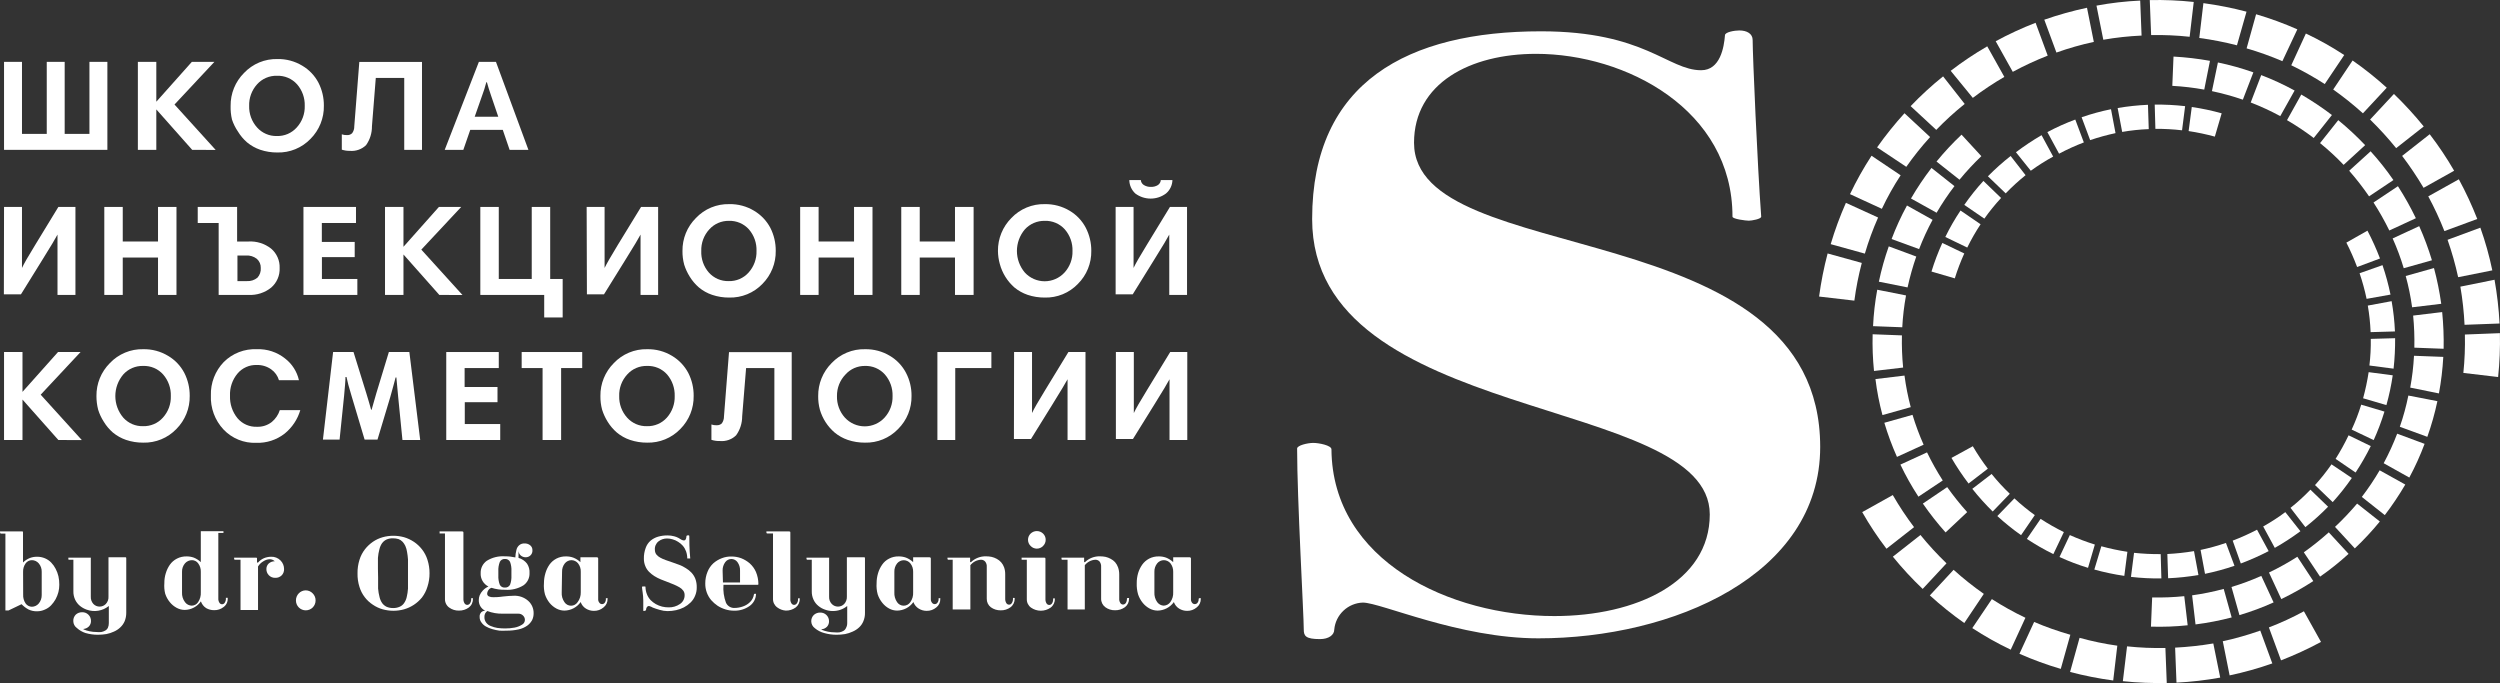 <?xml version="1.0" encoding="UTF-8"?> <svg xmlns="http://www.w3.org/2000/svg" width="183" height="50" viewBox="0 0 183 50" fill="none"><rect x="0" y="0" width="183" height="50" fill="#333333" stroke="none"/> <path d="M128.919 15.86C128.919 16.035 128.219 16.154 128.012 16.154C127.806 16.154 126.818 16.035 126.818 15.86C126.818 8.014 119.004 3.941 112.44 3.941C107.62 3.941 103.507 6.09 103.507 10.45C103.507 19.821 133.238 15.392 133.238 32.714C133.238 42.135 122.417 46.726 112.609 46.726C106.814 46.726 101.087 44.109 99.762 44.109C99.232 44.126 98.727 44.337 98.342 44.7C97.956 45.064 97.716 45.555 97.668 46.083C97.668 46.489 97.249 46.782 96.624 46.782C95.574 46.782 95.436 46.551 95.436 46.083C95.436 44.977 94.949 36.55 94.949 32.833C94.949 32.602 95.718 32.421 96.13 32.421C96.543 32.421 97.462 32.602 97.462 32.889C97.524 41.085 106.157 45.096 113.778 45.096C119.779 45.096 125.155 42.597 125.155 37.656C125.155 28.823 96.049 31.146 96.049 16.035C96.049 5.978 103.094 2.292 112.796 2.292C120.411 2.292 122.08 5.141 124.524 5.141C125.924 5.141 126.199 3.454 126.268 2.579C126.268 2.348 126.968 2.229 127.318 2.229C127.875 2.229 128.294 2.467 128.294 2.929C128.294 4.035 128.644 12.112 128.919 15.835" fill="white"></path> <path d="M0.296 10.969V4.528H1.609V9.801H3.422V4.528H4.734V9.801H6.547V4.528H7.86V10.969H0.296Z" fill="white"></path> <path d="M14.068 10.969L11.442 8.008V10.969H10.092V4.528H11.442V7.446L14.043 4.528H15.693L12.774 7.652L15.787 10.975L14.068 10.969Z" fill="white"></path> <path d="M16.881 7.752C16.875 7.305 16.959 6.861 17.127 6.447C17.296 6.032 17.546 5.656 17.863 5.34C18.176 5.009 18.555 4.747 18.976 4.571C19.397 4.396 19.851 4.311 20.307 4.322C20.947 4.309 21.578 4.478 22.126 4.809C22.631 5.106 23.043 5.539 23.314 6.059C23.578 6.579 23.713 7.156 23.707 7.739C23.716 8.188 23.634 8.634 23.466 9.05C23.299 9.466 23.049 9.845 22.732 10.163C22.419 10.49 22.041 10.747 21.622 10.919C21.203 11.092 20.753 11.174 20.3 11.162C19.875 11.165 19.453 11.098 19.05 10.963C18.697 10.842 18.369 10.658 18.081 10.419C17.821 10.193 17.597 9.927 17.419 9.632C17.232 9.36 17.085 9.064 16.981 8.751C16.905 8.424 16.871 8.088 16.881 7.752ZM18.819 6.171C18.428 6.603 18.22 7.17 18.238 7.752C18.221 8.334 18.429 8.899 18.819 9.332C19 9.535 19.223 9.695 19.472 9.803C19.722 9.911 19.991 9.964 20.263 9.957C20.537 9.965 20.809 9.914 21.061 9.806C21.312 9.698 21.537 9.536 21.72 9.332C22.114 8.902 22.325 8.335 22.307 7.752C22.326 7.173 22.125 6.608 21.745 6.171C21.561 5.966 21.334 5.803 21.08 5.695C20.826 5.587 20.551 5.536 20.276 5.547C20.002 5.538 19.73 5.59 19.478 5.698C19.226 5.806 19.001 5.967 18.819 6.171Z" fill="white"></path> <path d="M27.508 5.703L27.227 9.239C27.233 9.735 27.082 10.22 26.796 10.625C26.64 10.775 26.454 10.889 26.25 10.961C26.046 11.034 25.83 11.062 25.614 11.044C25.413 11.047 25.212 11.017 25.02 10.956V9.832C25.136 9.874 25.259 9.893 25.383 9.888C25.455 9.895 25.527 9.887 25.595 9.863C25.663 9.839 25.725 9.801 25.777 9.751C25.884 9.604 25.939 9.426 25.933 9.245L26.302 4.535H30.89V10.969H29.59V5.703H27.508Z" fill="white"></path> <path d="M32.553 10.969L35.054 4.528H36.304L38.68 10.969H37.304L36.804 9.507H34.422L33.916 10.969H32.553ZM35.285 7.015L34.748 8.545H36.473L35.948 7.002C35.823 6.64 35.723 6.315 35.642 6.021H35.598C35.513 6.358 35.408 6.69 35.285 7.015Z" fill="white"></path> <path d="M0.296 15.148H1.609V18.453C1.609 18.909 1.609 19.296 1.609 19.615C1.74 19.327 2.065 18.759 2.584 17.916L4.272 15.148H5.522V21.589H4.209V18.39C4.209 18.178 4.209 17.766 4.209 17.172C4.103 17.384 3.728 18.015 3.084 19.046L1.534 21.545H0.283L0.296 15.148Z" fill="white"></path> <path d="M11.567 21.589V18.852H8.985V21.589H7.635V15.148H8.985V17.678H11.567V15.148H12.918V21.589H11.567Z" fill="white"></path> <path d="M16.006 16.323H14.474V15.148H17.356V17.678H18.188C18.785 17.644 19.373 17.828 19.844 18.197C20.049 18.37 20.212 18.588 20.32 18.834C20.429 19.079 20.48 19.346 20.469 19.615C20.482 19.887 20.432 20.158 20.323 20.408C20.215 20.658 20.051 20.88 19.844 21.058C19.381 21.427 18.799 21.616 18.206 21.589H16.006V16.323ZM19.088 19.615C19.093 19.489 19.07 19.363 19.02 19.248C18.97 19.132 18.895 19.029 18.8 18.946C18.574 18.771 18.292 18.684 18.006 18.703H17.381V20.577H18.081C18.358 20.592 18.63 20.503 18.844 20.327C18.931 20.231 18.998 20.119 19.04 19.996C19.082 19.874 19.098 19.744 19.088 19.615Z" fill="white"></path> <path d="M26.058 15.148V16.323H23.558V17.709H25.964V18.821H23.564V20.421H26.158V21.589H22.213V15.148H26.058Z" fill="white"></path> <path d="M32.159 21.589L29.534 18.628V21.589H28.183V15.148H29.534V18.065L32.128 15.148H33.76L30.84 18.272L33.854 21.595L32.159 21.589Z" fill="white"></path> <path d="M39.836 21.589H35.16V15.148H36.51V20.421H38.923V15.148H40.274V20.421H41.187V23.238H39.836V21.589Z" fill="white"></path> <path d="M42.943 15.148H44.256V18.453C44.256 18.909 44.256 19.296 44.256 19.615C44.393 19.327 44.718 18.759 45.231 17.916L46.925 15.148H48.175V21.589H46.888V18.39C46.888 18.178 46.888 17.766 46.888 17.172C46.782 17.384 46.406 18.015 45.763 19.046L44.212 21.545H42.962L42.943 15.148Z" fill="white"></path> <path d="M49.957 18.372C49.951 17.924 50.035 17.481 50.203 17.066C50.372 16.652 50.622 16.276 50.939 15.96C51.252 15.629 51.631 15.367 52.052 15.191C52.474 15.016 52.927 14.931 53.383 14.942C54.023 14.929 54.654 15.098 55.202 15.429C55.705 15.729 56.116 16.161 56.39 16.679C56.654 17.199 56.789 17.775 56.784 18.359C56.792 18.808 56.71 19.253 56.542 19.67C56.375 20.086 56.125 20.465 55.809 20.783C55.495 21.109 55.117 21.366 54.698 21.538C54.279 21.71 53.829 21.793 53.377 21.782C52.952 21.785 52.529 21.718 52.126 21.582C51.773 21.463 51.444 21.279 51.157 21.039C50.895 20.813 50.67 20.547 50.489 20.252C50.316 19.977 50.179 19.681 50.082 19.371C49.995 19.045 49.952 18.709 49.957 18.372ZM51.92 16.791C51.525 17.221 51.314 17.788 51.333 18.372C51.309 18.95 51.508 19.515 51.889 19.952C52.071 20.155 52.294 20.316 52.545 20.424C52.795 20.532 53.066 20.584 53.339 20.577C53.613 20.585 53.885 20.534 54.137 20.426C54.388 20.318 54.613 20.156 54.796 19.952C55.185 19.519 55.394 18.953 55.377 18.372C55.398 17.793 55.199 17.229 54.821 16.791C54.637 16.585 54.41 16.423 54.156 16.315C53.902 16.207 53.627 16.156 53.352 16.166C53.082 16.162 52.815 16.215 52.568 16.323C52.321 16.43 52.1 16.59 51.92 16.791Z" fill="white"></path> <path d="M62.516 21.589V18.852H59.922V21.589H58.572V15.148H59.922V17.678H62.516V15.148H63.867V21.589H62.516Z" fill="white"></path> <path d="M69.905 21.589V18.852H67.324V21.589H65.973V15.148H67.324V17.678H69.905V15.148H71.268V21.589H69.905Z" fill="white"></path> <path d="M73.05 18.372C73.045 17.925 73.129 17.481 73.298 17.067C73.466 16.653 73.716 16.277 74.031 15.96C74.346 15.628 74.726 15.366 75.148 15.191C75.57 15.015 76.025 14.931 76.482 14.942C77.122 14.931 77.752 15.1 78.301 15.429C78.804 15.727 79.213 16.16 79.483 16.679C79.749 17.199 79.886 17.775 79.883 18.359C79.891 18.808 79.809 19.255 79.64 19.671C79.471 20.088 79.22 20.466 78.901 20.783C78.588 21.11 78.21 21.367 77.791 21.539C77.372 21.711 76.922 21.794 76.469 21.782C76.044 21.784 75.622 21.717 75.219 21.582C74.866 21.461 74.537 21.277 74.25 21.039C73.736 20.585 73.366 19.989 73.187 19.327C73.1 19.016 73.053 18.695 73.05 18.372ZM75.019 16.791C74.644 17.232 74.438 17.793 74.438 18.372C74.438 18.95 74.644 19.511 75.019 19.952C75.204 20.153 75.428 20.313 75.677 20.422C75.927 20.532 76.197 20.589 76.469 20.589C76.742 20.589 77.012 20.532 77.261 20.422C77.511 20.313 77.735 20.153 77.92 19.952C78.314 19.522 78.525 18.955 78.507 18.372C78.526 17.793 78.325 17.228 77.945 16.791C77.761 16.585 77.534 16.423 77.28 16.315C77.026 16.207 76.751 16.156 76.476 16.166C76.202 16.16 75.931 16.213 75.68 16.321C75.428 16.429 75.203 16.589 75.019 16.791Z" fill="white"></path> <path d="M81.664 15.148H82.977V18.453C82.977 18.909 82.977 19.296 82.977 19.615C83.108 19.327 83.433 18.759 83.952 17.916L85.64 15.148H86.891V21.589H85.59V18.39C85.59 18.178 85.59 17.766 85.59 17.172C85.484 17.384 85.109 18.015 84.465 19.046L82.915 21.545H81.664V15.148ZM84.971 13.18H85.822C85.817 13.369 85.773 13.555 85.691 13.725C85.609 13.895 85.492 14.046 85.346 14.167C85.023 14.408 84.63 14.537 84.227 14.537C83.824 14.537 83.432 14.408 83.108 14.167C82.971 14.042 82.861 13.889 82.785 13.72C82.708 13.55 82.668 13.366 82.665 13.18H83.508C83.513 13.254 83.536 13.325 83.574 13.388C83.612 13.451 83.665 13.504 83.727 13.543C83.883 13.639 84.063 13.687 84.246 13.68C84.429 13.688 84.61 13.64 84.765 13.543C84.824 13.501 84.873 13.447 84.909 13.385C84.945 13.322 84.966 13.252 84.971 13.18Z" fill="white"></path> <path d="M4.272 32.208L1.646 29.247V32.208H0.296V25.768H1.646V28.685L4.247 25.768H5.897L2.978 28.891L5.991 32.215L4.272 32.208Z" fill="white"></path> <path d="M7.06 28.991C7.054 28.544 7.138 28.1 7.306 27.686C7.475 27.272 7.725 26.896 8.041 26.58C8.355 26.248 8.734 25.986 9.155 25.811C9.576 25.635 10.03 25.55 10.486 25.562C11.126 25.549 11.757 25.718 12.305 26.049C12.81 26.346 13.222 26.779 13.493 27.298C13.757 27.819 13.892 28.395 13.887 28.979C13.895 29.427 13.813 29.873 13.645 30.29C13.478 30.706 13.228 31.084 12.911 31.403C12.598 31.729 12.22 31.987 11.801 32.159C11.382 32.331 10.932 32.414 10.479 32.402C10.055 32.405 9.632 32.337 9.229 32.202C8.876 32.081 8.548 31.897 8.26 31.659C8 31.432 7.776 31.167 7.598 30.872C7.42 30.598 7.281 30.302 7.185 29.991C7.101 29.664 7.059 29.328 7.06 28.991ZM9.023 27.411C8.648 27.852 8.442 28.412 8.442 28.991C8.442 29.57 8.648 30.13 9.023 30.572C9.204 30.774 9.427 30.935 9.676 31.043C9.926 31.151 10.195 31.203 10.467 31.196C10.741 31.205 11.013 31.153 11.265 31.045C11.516 30.938 11.741 30.776 11.924 30.572C12.316 30.14 12.524 29.574 12.505 28.991C12.523 28.412 12.322 27.848 11.942 27.411C11.759 27.205 11.532 27.042 11.278 26.934C11.024 26.826 10.749 26.776 10.473 26.786C10.201 26.779 9.93 26.831 9.679 26.939C9.429 27.046 9.205 27.208 9.023 27.411Z" fill="white"></path> <path d="M18.8 25.562C19.549 25.533 20.284 25.775 20.869 26.243C21.381 26.638 21.739 27.199 21.882 27.829H20.419C20.324 27.509 20.124 27.229 19.85 27.036C19.542 26.818 19.171 26.706 18.794 26.717C18.527 26.708 18.262 26.759 18.018 26.868C17.775 26.976 17.559 27.138 17.387 27.342C17.006 27.798 16.81 28.379 16.837 28.973C16.814 29.569 17.009 30.153 17.387 30.616C17.561 30.821 17.78 30.985 18.028 31.093C18.275 31.201 18.543 31.252 18.813 31.24C19.203 31.255 19.587 31.131 19.894 30.89C20.169 30.663 20.373 30.361 20.482 30.022H21.982C21.784 30.694 21.388 31.291 20.844 31.734C20.251 32.2 19.511 32.441 18.756 32.415C18.311 32.432 17.867 32.354 17.454 32.186C17.041 32.018 16.669 31.764 16.362 31.44C16.049 31.106 15.806 30.713 15.647 30.284C15.488 29.855 15.417 29.398 15.437 28.941C15.423 28.492 15.5 28.044 15.662 27.625C15.824 27.205 16.069 26.823 16.381 26.499C16.697 26.183 17.075 25.937 17.492 25.776C17.908 25.615 18.354 25.542 18.8 25.562Z" fill="white"></path> <path d="M29.965 25.768L30.759 32.208H29.459L29.146 29.047C29.096 28.567 29.052 28.098 29.015 27.63H28.959C28.959 27.63 28.902 27.829 28.802 28.217L28.571 29.054L27.633 32.177H26.689L25.733 28.979C25.545 28.354 25.42 27.898 25.364 27.598H25.289C25.289 27.879 25.245 28.335 25.189 28.96L24.858 32.177H23.639L24.383 25.768H25.877L26.821 28.81C26.971 29.297 27.083 29.691 27.165 29.991H27.202C27.26 29.77 27.373 29.377 27.54 28.81L28.465 25.768H29.965Z" fill="white"></path> <path d="M36.51 25.768V26.942H34.01V28.329H36.417V29.441H34.022V31.04H36.617V32.208H32.666V25.768H36.51Z" fill="white"></path> <path d="M39.717 32.208V26.942H38.186V25.768H42.618V26.942H41.074V32.208H39.717Z" fill="white"></path> <path d="M43.95 28.991C43.943 28.544 44.027 28.1 44.196 27.686C44.364 27.272 44.614 26.896 44.931 26.58C45.244 26.248 45.624 25.986 46.045 25.811C46.466 25.635 46.919 25.55 47.375 25.562C48.016 25.549 48.647 25.718 49.194 26.049C49.698 26.349 50.108 26.781 50.382 27.298C50.647 27.819 50.782 28.395 50.776 28.979C50.784 29.427 50.702 29.873 50.535 30.29C50.367 30.706 50.118 31.084 49.801 31.403C49.487 31.729 49.109 31.986 48.69 32.158C48.272 32.33 47.822 32.413 47.369 32.402C46.944 32.405 46.522 32.337 46.119 32.202C45.765 32.083 45.436 31.898 45.15 31.659C44.888 31.432 44.662 31.167 44.481 30.872C44.308 30.597 44.171 30.301 44.075 29.991C43.987 29.665 43.945 29.329 43.95 28.991ZM45.913 27.411C45.517 27.84 45.306 28.408 45.325 28.991C45.309 29.573 45.517 30.139 45.906 30.572C46.088 30.775 46.312 30.936 46.562 31.044C46.813 31.152 47.084 31.204 47.357 31.196C47.63 31.205 47.903 31.153 48.154 31.045C48.406 30.938 48.631 30.776 48.813 30.572C49.2 30.138 49.406 29.572 49.388 28.991C49.406 28.414 49.208 27.85 48.832 27.411C48.648 27.205 48.421 27.042 48.167 26.934C47.913 26.826 47.639 26.776 47.363 26.786C47.09 26.779 46.819 26.831 46.569 26.939C46.318 27.046 46.094 27.208 45.913 27.411Z" fill="white"></path> <path d="M54.614 26.942L54.327 30.478C54.329 30.976 54.173 31.461 53.883 31.865C53.728 32.015 53.542 32.13 53.338 32.203C53.134 32.275 52.917 32.303 52.702 32.283C52.49 32.29 52.278 32.26 52.076 32.196V31.072C52.195 31.114 52.32 31.133 52.445 31.128C52.517 31.134 52.589 31.125 52.657 31.101C52.725 31.077 52.787 31.04 52.839 30.99C52.943 30.842 52.998 30.665 52.995 30.484L53.364 25.774H57.953V32.208H56.684V26.942H54.614Z" fill="white"></path> <path d="M59.891 28.991C59.886 28.544 59.97 28.101 60.139 27.687C60.307 27.273 60.557 26.897 60.872 26.58C61.187 26.248 61.567 25.986 61.989 25.811C62.411 25.635 62.866 25.55 63.323 25.562C63.963 25.55 64.594 25.719 65.142 26.049C65.645 26.347 66.054 26.78 66.323 27.298C66.593 27.817 66.73 28.394 66.724 28.979C66.732 29.428 66.65 29.874 66.481 30.291C66.312 30.707 66.061 31.086 65.742 31.403C65.429 31.729 65.05 31.987 64.632 32.159C64.213 32.331 63.763 32.414 63.31 32.402C62.885 32.404 62.463 32.337 62.06 32.202C61.707 32.081 61.378 31.897 61.091 31.659C60.579 31.218 60.206 30.639 60.016 29.991C59.928 29.665 59.886 29.329 59.891 28.991ZM61.891 27.411C61.482 27.834 61.258 28.403 61.266 28.991C61.25 29.573 61.458 30.139 61.847 30.572C62.032 30.772 62.256 30.933 62.506 31.042C62.755 31.152 63.025 31.209 63.298 31.209C63.57 31.209 63.84 31.152 64.09 31.042C64.339 30.933 64.564 30.772 64.748 30.572C65.142 30.141 65.353 29.574 65.336 28.991C65.354 28.412 65.153 27.848 64.773 27.411C64.589 27.205 64.362 27.042 64.108 26.934C63.854 26.826 63.58 26.776 63.304 26.786C63.038 26.784 62.774 26.839 62.53 26.946C62.287 27.054 62.069 27.212 61.891 27.411Z" fill="white"></path> <path d="M68.618 32.208V25.768H72.569V26.942H69.924V32.208H68.618Z" fill="white"></path> <path d="M74.231 25.768H75.544V29.073C75.544 29.529 75.544 29.916 75.544 30.234C75.675 29.947 76.001 29.379 76.519 28.535L78.207 25.768H79.458V32.208H78.145V29.01C78.145 28.798 78.145 28.385 78.145 27.761C78.032 27.973 77.663 28.604 77.019 29.635L75.469 32.133H74.219L74.231 25.768Z" fill="white"></path> <path d="M81.683 25.768H82.996V29.073C82.996 29.529 82.996 29.916 82.996 30.234C83.127 29.947 83.452 29.379 83.971 28.535L85.659 25.768H86.909V32.208H85.609V29.01C85.609 28.798 85.609 28.385 85.609 27.761C85.503 27.973 85.128 28.604 84.484 29.635L82.933 32.133H81.683V25.768Z" fill="white"></path> <path d="M0.002 38.961C-0.001 38.941 -0.001 38.92 0.002 38.899C0.009 38.896 0.016 38.894 0.024 38.894C0.032 38.894 0.039 38.896 0.046 38.899H1.609C1.659 38.899 1.684 38.899 1.684 38.98V41.173C1.831 41.03 2.005 40.917 2.196 40.842C2.363 40.781 2.538 40.751 2.715 40.754C2.913 40.752 3.108 40.791 3.29 40.867C3.462 40.939 3.617 41.045 3.747 41.179C3.877 41.314 3.987 41.468 4.072 41.635C4.164 41.809 4.233 41.993 4.278 42.185C4.323 42.39 4.344 42.599 4.341 42.809C4.341 42.986 4.32 43.163 4.278 43.334C4.231 43.517 4.161 43.693 4.072 43.859C3.98 44.022 3.869 44.173 3.741 44.309C3.612 44.444 3.457 44.55 3.284 44.621C3.106 44.704 2.912 44.747 2.715 44.746C2.499 44.753 2.285 44.708 2.09 44.615C1.9 44.514 1.727 44.383 1.578 44.227C0.944 44.532 0.627 44.684 0.627 44.684H0.396V39.061H0.052C0.052 39.061 0.002 39.024 0.002 38.961ZM1.696 43.515C1.681 43.75 1.745 43.983 1.878 44.178C1.93 44.249 1.999 44.308 2.078 44.349C2.157 44.391 2.245 44.413 2.334 44.415C2.429 44.413 2.523 44.391 2.61 44.35C2.696 44.309 2.772 44.251 2.834 44.178C2.981 44.003 3.058 43.781 3.053 43.553V41.86C3.061 41.632 2.983 41.409 2.834 41.235C2.772 41.163 2.695 41.105 2.609 41.065C2.523 41.025 2.429 41.005 2.334 41.004C2.245 41.005 2.158 41.026 2.079 41.066C1.999 41.106 1.931 41.164 1.878 41.235C1.747 41.417 1.681 41.637 1.69 41.86L1.696 43.515Z" fill="white"></path> <path d="M5.003 40.885C4.997 40.865 4.997 40.843 5.003 40.823C5.003 40.823 5.003 40.823 5.041 40.823H6.591C6.609 40.816 6.629 40.816 6.647 40.823C6.652 40.833 6.654 40.843 6.654 40.854C6.654 40.865 6.652 40.876 6.647 40.885V43.672C6.642 43.769 6.655 43.867 6.687 43.959C6.719 44.051 6.77 44.136 6.835 44.209C6.894 44.27 6.965 44.319 7.043 44.353C7.122 44.386 7.206 44.403 7.291 44.403C7.377 44.403 7.461 44.386 7.54 44.353C7.618 44.319 7.689 44.27 7.748 44.209C7.815 44.137 7.867 44.053 7.9 43.96C7.934 43.868 7.948 43.77 7.941 43.672V40.792H9.161C9.217 40.792 9.242 40.792 9.242 40.879V44.852C9.244 45.066 9.204 45.279 9.123 45.477C9.049 45.647 8.941 45.801 8.804 45.927C8.669 46.055 8.512 46.158 8.342 46.233C8.164 46.316 7.977 46.376 7.785 46.414C7.579 46.448 7.369 46.465 7.16 46.464C6.858 46.465 6.557 46.422 6.266 46.339C6.029 46.264 5.812 46.138 5.628 45.97C5.548 45.914 5.483 45.839 5.437 45.752C5.392 45.665 5.367 45.569 5.366 45.471C5.36 45.381 5.374 45.291 5.406 45.206C5.439 45.122 5.489 45.046 5.553 44.983C5.679 44.873 5.842 44.812 6.01 44.815C6.094 44.812 6.177 44.826 6.256 44.856C6.334 44.886 6.406 44.931 6.466 44.99C6.53 45.051 6.581 45.124 6.614 45.206C6.647 45.288 6.663 45.376 6.66 45.464C6.661 45.605 6.61 45.741 6.516 45.846C6.409 45.958 6.265 46.027 6.11 46.039V46.07C6.253 46.131 6.402 46.177 6.554 46.208C6.724 46.245 6.898 46.263 7.073 46.264C7.187 46.275 7.302 46.275 7.416 46.264C7.513 46.246 7.606 46.212 7.691 46.164C7.782 46.118 7.854 46.043 7.898 45.952C7.946 45.844 7.969 45.726 7.966 45.608V44.359C7.742 44.538 7.476 44.658 7.192 44.705C6.909 44.752 6.618 44.725 6.347 44.627C6.168 44.564 6.001 44.471 5.854 44.352C5.706 44.23 5.586 44.076 5.503 43.903C5.411 43.708 5.366 43.494 5.372 43.278V40.973H5.041C5.003 40.973 5.003 40.942 5.003 40.885Z" fill="white"></path> <path d="M12.03 42.691C12.027 42.443 12.062 42.196 12.136 41.96C12.202 41.737 12.303 41.526 12.436 41.335C12.569 41.148 12.745 40.996 12.949 40.892C13.167 40.779 13.41 40.724 13.655 40.729C13.836 40.726 14.016 40.756 14.187 40.817C14.377 40.894 14.551 41.006 14.699 41.148V38.936C14.699 38.936 14.699 38.893 14.699 38.886C14.699 38.88 14.73 38.886 14.762 38.886H16.312C16.319 38.883 16.326 38.881 16.334 38.881C16.342 38.881 16.349 38.883 16.356 38.886C16.361 38.907 16.361 38.928 16.356 38.949C16.362 38.969 16.362 38.991 16.356 39.011C16.351 39.014 16.346 39.016 16.34 39.016C16.335 39.016 16.329 39.014 16.325 39.011H15.981V43.803C15.973 43.915 16.002 44.027 16.062 44.121C16.082 44.155 16.11 44.183 16.144 44.202C16.178 44.222 16.217 44.232 16.256 44.232C16.295 44.232 16.333 44.222 16.367 44.202C16.401 44.183 16.43 44.155 16.45 44.121C16.512 44.027 16.543 43.916 16.537 43.803C16.534 43.796 16.532 43.788 16.532 43.781C16.532 43.773 16.534 43.766 16.537 43.759C16.56 43.753 16.584 43.753 16.606 43.759H16.668C16.674 43.775 16.674 43.793 16.668 43.809C16.674 43.93 16.65 44.05 16.597 44.159C16.545 44.268 16.466 44.362 16.368 44.434C16.172 44.59 15.926 44.672 15.675 44.665C15.471 44.667 15.27 44.615 15.093 44.515C14.912 44.399 14.775 44.225 14.706 44.021C14.572 44.212 14.395 44.367 14.19 44.476C13.985 44.584 13.756 44.643 13.524 44.646C13.319 44.645 13.117 44.594 12.936 44.496C12.744 44.393 12.574 44.253 12.436 44.084C12.283 43.9 12.166 43.688 12.092 43.459C12.03 43.208 12.009 42.949 12.03 42.691ZM13.324 43.359C13.309 43.617 13.387 43.872 13.543 44.078C13.6 44.156 13.675 44.221 13.762 44.265C13.849 44.309 13.945 44.333 14.043 44.334C14.136 44.331 14.226 44.306 14.307 44.261C14.388 44.215 14.456 44.15 14.505 44.071C14.647 43.859 14.715 43.607 14.699 43.353V41.86C14.709 41.636 14.641 41.415 14.505 41.235C14.454 41.164 14.386 41.106 14.308 41.066C14.23 41.026 14.143 41.005 14.055 41.004C13.958 41.004 13.862 41.024 13.774 41.064C13.685 41.104 13.607 41.162 13.543 41.235C13.394 41.409 13.316 41.632 13.324 41.86V43.359Z" fill="white"></path> <path d="M17.137 40.885C17.131 40.865 17.131 40.843 17.137 40.823C17.137 40.823 17.137 40.823 17.175 40.823H18.756C18.764 40.822 18.772 40.823 18.779 40.825C18.786 40.828 18.793 40.832 18.799 40.837C18.804 40.843 18.808 40.849 18.811 40.856C18.813 40.864 18.814 40.872 18.813 40.879V41.179H18.888C19.005 41.041 19.153 40.932 19.319 40.86C19.483 40.792 19.66 40.756 19.838 40.754C19.968 40.747 20.097 40.768 20.218 40.816C20.339 40.863 20.448 40.936 20.538 41.029C20.703 41.195 20.795 41.42 20.794 41.654C20.798 41.737 20.785 41.821 20.756 41.899C20.727 41.977 20.683 42.049 20.626 42.11C20.563 42.173 20.488 42.223 20.405 42.255C20.322 42.288 20.233 42.302 20.144 42.297C20.057 42.3 19.97 42.283 19.889 42.25C19.808 42.217 19.736 42.167 19.675 42.104C19.618 42.044 19.573 41.974 19.543 41.896C19.513 41.819 19.498 41.737 19.5 41.654C19.499 41.581 19.512 41.509 19.539 41.441C19.566 41.374 19.606 41.312 19.657 41.26C19.781 41.146 19.944 41.083 20.113 41.085C20.062 41.035 20.001 40.996 19.935 40.97C19.868 40.945 19.797 40.933 19.725 40.935C19.567 40.946 19.414 40.997 19.282 41.085C19.12 41.177 18.985 41.308 18.888 41.466V44.652H17.606V40.973H17.194C17.156 40.973 17.137 40.942 17.137 40.885Z" fill="white"></path> <path d="M21.663 43.959C21.661 43.862 21.678 43.766 21.714 43.676C21.749 43.586 21.802 43.504 21.87 43.434C21.935 43.365 22.014 43.309 22.102 43.272C22.189 43.234 22.284 43.214 22.379 43.214C22.474 43.214 22.569 43.234 22.657 43.272C22.744 43.309 22.823 43.365 22.889 43.434C22.958 43.502 23.013 43.584 23.049 43.675C23.086 43.765 23.104 43.862 23.101 43.959C23.101 44.149 23.025 44.332 22.891 44.467C22.756 44.602 22.573 44.677 22.382 44.677C22.192 44.677 22.009 44.602 21.874 44.467C21.739 44.332 21.663 44.149 21.663 43.959Z" fill="white"></path> <path d="M26.171 41.966C26.165 41.632 26.214 41.298 26.314 40.979C26.4 40.699 26.536 40.437 26.715 40.205C26.882 39.993 27.08 39.808 27.302 39.655C27.52 39.507 27.761 39.395 28.015 39.324C28.267 39.254 28.528 39.218 28.79 39.218C29.056 39.218 29.321 39.254 29.578 39.324C29.833 39.4 30.075 39.514 30.297 39.661C30.52 39.81 30.718 39.994 30.884 40.205C31.066 40.436 31.204 40.698 31.291 40.979C31.393 41.298 31.444 41.631 31.441 41.966C31.444 42.297 31.393 42.626 31.291 42.941C31.206 43.227 31.07 43.496 30.89 43.734C30.72 43.942 30.52 44.123 30.297 44.271C30.075 44.418 29.833 44.529 29.578 44.602C29.323 44.673 29.06 44.708 28.796 44.709C28.532 44.708 28.269 44.672 28.015 44.602C27.761 44.531 27.52 44.419 27.302 44.271C26.829 43.966 26.479 43.504 26.314 42.966C26.211 42.643 26.162 42.305 26.171 41.966ZM27.677 42.272C27.677 42.591 27.677 42.859 27.677 43.084C27.694 43.295 27.729 43.504 27.783 43.709C27.82 43.871 27.888 44.024 27.983 44.159C28.069 44.271 28.181 44.361 28.309 44.421C28.457 44.482 28.617 44.512 28.777 44.509C28.941 44.513 29.103 44.481 29.253 44.415C29.38 44.361 29.491 44.272 29.571 44.159C29.667 44.024 29.735 43.871 29.771 43.709C29.821 43.504 29.852 43.295 29.865 43.084C29.865 42.859 29.865 42.591 29.865 42.272V41.648C29.865 41.379 29.865 41.154 29.865 40.954C29.853 40.768 29.83 40.582 29.796 40.398C29.774 40.248 29.732 40.101 29.671 39.961C29.619 39.849 29.549 39.745 29.465 39.655C29.383 39.569 29.283 39.502 29.171 39.461C29.04 39.422 28.902 39.403 28.765 39.405C28.604 39.399 28.444 39.429 28.296 39.492C28.168 39.553 28.057 39.643 27.971 39.755C27.876 39.893 27.808 40.048 27.771 40.211C27.717 40.415 27.681 40.624 27.665 40.836C27.665 41.06 27.665 41.329 27.665 41.648L27.677 42.272Z" fill="white"></path> <path d="M32.178 38.961C32.173 38.941 32.173 38.919 32.178 38.899C32.184 38.896 32.19 38.894 32.197 38.894C32.203 38.894 32.21 38.896 32.216 38.899H33.81C33.885 38.899 33.922 38.924 33.922 38.974V43.846C33.917 43.958 33.946 44.069 34.004 44.165C34.025 44.199 34.054 44.227 34.089 44.247C34.124 44.267 34.163 44.277 34.204 44.278C34.243 44.276 34.282 44.265 34.317 44.246C34.352 44.226 34.382 44.198 34.404 44.165C34.466 44.071 34.497 43.959 34.491 43.846C34.491 43.846 34.491 43.846 34.491 43.797C34.51 43.784 34.532 43.778 34.554 43.778C34.576 43.778 34.598 43.784 34.616 43.797C34.62 43.804 34.622 43.813 34.622 43.822C34.622 43.83 34.62 43.839 34.616 43.846C34.62 43.967 34.594 44.087 34.542 44.195C34.49 44.304 34.412 44.398 34.316 44.471C34.107 44.622 33.855 44.701 33.597 44.696C33.339 44.703 33.086 44.624 32.878 44.471C32.78 44.4 32.701 44.306 32.648 44.197C32.594 44.088 32.568 43.968 32.572 43.846V39.049H32.159C32.197 39.049 32.178 39.024 32.178 38.961Z" fill="white"></path> <path d="M35.048 43.921C35.047 43.806 35.068 43.692 35.11 43.584C35.164 43.452 35.242 43.331 35.341 43.228C35.456 43.102 35.597 43.002 35.754 42.934C35.573 42.844 35.422 42.702 35.321 42.527C35.22 42.351 35.172 42.15 35.185 41.947C35.179 41.772 35.218 41.598 35.296 41.441C35.375 41.284 35.491 41.149 35.635 41.048C36.034 40.802 36.5 40.689 36.967 40.723C37.221 40.721 37.475 40.748 37.723 40.804C37.728 40.625 37.754 40.447 37.798 40.273C37.823 40.136 37.894 40.01 37.998 39.917C38.108 39.821 38.252 39.771 38.398 39.78C38.545 39.774 38.689 39.821 38.805 39.911C38.86 39.955 38.904 40.011 38.934 40.075C38.963 40.139 38.977 40.209 38.974 40.279C38.979 40.349 38.969 40.418 38.944 40.483C38.919 40.548 38.88 40.606 38.83 40.654C38.783 40.699 38.728 40.734 38.668 40.758C38.608 40.782 38.544 40.793 38.48 40.792C38.344 40.794 38.212 40.745 38.111 40.654C38.059 40.607 38.017 40.549 37.99 40.484C37.964 40.42 37.951 40.35 37.955 40.279V40.311C37.955 40.386 37.955 40.561 37.955 40.836C38.203 40.907 38.422 41.055 38.58 41.26C38.714 41.463 38.777 41.705 38.761 41.947C38.768 42.123 38.731 42.297 38.654 42.454C38.576 42.611 38.46 42.746 38.317 42.847C37.916 43.093 37.448 43.207 36.979 43.172C36.64 43.181 36.302 43.132 35.979 43.028C35.876 43.058 35.788 43.128 35.735 43.222C35.69 43.288 35.664 43.366 35.66 43.447C35.657 43.489 35.667 43.531 35.688 43.568C35.709 43.605 35.741 43.634 35.779 43.653C35.883 43.701 35.996 43.722 36.11 43.715C36.235 43.715 36.473 43.715 36.817 43.665C37.082 43.633 37.349 43.614 37.617 43.609C37.999 43.593 38.373 43.725 38.661 43.978C38.79 44.093 38.893 44.234 38.962 44.393C39.031 44.551 39.065 44.723 39.061 44.896C39.063 45.069 39.025 45.24 38.949 45.396C38.862 45.553 38.742 45.689 38.598 45.795C38.41 45.927 38.197 46.02 37.973 46.07C37.676 46.137 37.372 46.168 37.067 46.164C36.896 46.173 36.725 46.173 36.554 46.164C36.379 46.139 36.205 46.102 36.035 46.052C35.871 46.007 35.714 45.942 35.566 45.858C35.437 45.786 35.326 45.685 35.241 45.564C35.154 45.452 35.108 45.313 35.11 45.171C35.103 45.106 35.109 45.041 35.13 44.98C35.151 44.918 35.184 44.862 35.229 44.815C35.268 44.778 35.314 44.749 35.365 44.731C35.415 44.713 35.469 44.705 35.523 44.709C35.375 44.638 35.252 44.526 35.167 44.386C35.083 44.246 35.041 44.085 35.048 43.921ZM35.46 45.171C35.455 45.315 35.499 45.456 35.585 45.571C35.671 45.689 35.791 45.778 35.929 45.827C36.081 45.891 36.241 45.937 36.404 45.964C36.593 45.99 36.783 46.003 36.973 46.002C37.208 46.004 37.442 45.983 37.673 45.939C37.864 45.902 38.046 45.83 38.211 45.727C38.273 45.693 38.326 45.644 38.363 45.583C38.4 45.523 38.421 45.454 38.423 45.383C38.424 45.322 38.413 45.262 38.389 45.206C38.365 45.15 38.33 45.1 38.286 45.058C38.241 45.013 38.187 44.977 38.128 44.954C38.069 44.93 38.006 44.919 37.942 44.921C37.792 44.921 37.604 44.921 37.373 44.921C37.142 44.921 36.954 44.921 36.798 44.921C36.414 44.931 36.032 44.865 35.673 44.727C35.604 44.774 35.548 44.838 35.511 44.912C35.474 44.986 35.456 45.069 35.46 45.152V45.171ZM36.479 42.129C36.467 42.358 36.503 42.588 36.585 42.803C36.619 42.871 36.672 42.926 36.738 42.963C36.804 43 36.879 43.016 36.954 43.009C37.031 43.016 37.108 43 37.176 42.964C37.244 42.927 37.299 42.871 37.336 42.803C37.415 42.588 37.449 42.358 37.436 42.129V41.81C37.45 41.578 37.416 41.347 37.336 41.129C37.301 41.059 37.246 41.002 37.178 40.964C37.11 40.926 37.032 40.91 36.954 40.917C36.878 40.911 36.801 40.929 36.736 40.968C36.669 41.007 36.617 41.066 36.585 41.135C36.503 41.35 36.466 41.58 36.479 41.81V42.129Z" fill="white"></path> <path d="M39.817 42.691C39.817 42.443 39.853 42.197 39.924 41.96C39.987 41.737 40.086 41.526 40.218 41.335C40.349 41.15 40.523 40.998 40.724 40.892C40.942 40.779 41.185 40.724 41.43 40.729C41.611 40.726 41.791 40.756 41.962 40.817C42.157 40.892 42.335 41.004 42.487 41.148V40.792H43.681C43.695 40.79 43.709 40.791 43.722 40.795C43.735 40.8 43.748 40.807 43.758 40.816C43.768 40.826 43.776 40.838 43.781 40.851C43.786 40.864 43.788 40.878 43.787 40.892V43.84C43.782 43.891 43.788 43.941 43.803 43.99C43.818 44.038 43.842 44.083 43.875 44.121C43.897 44.152 43.926 44.178 43.959 44.195C43.993 44.212 44.03 44.221 44.068 44.221C44.107 44.222 44.146 44.213 44.181 44.196C44.215 44.178 44.245 44.153 44.268 44.121C44.329 44.038 44.358 43.936 44.35 43.834C44.35 43.834 44.35 43.834 44.35 43.79C44.372 43.784 44.396 43.784 44.419 43.79H44.475C44.479 43.798 44.481 43.807 44.481 43.815C44.481 43.824 44.479 43.833 44.475 43.84C44.478 43.961 44.452 44.08 44.4 44.189C44.348 44.297 44.27 44.392 44.175 44.465C43.98 44.632 43.731 44.721 43.474 44.715C43.269 44.716 43.068 44.66 42.893 44.552C42.712 44.442 42.575 44.272 42.505 44.071C42.37 44.262 42.191 44.418 41.983 44.527C41.776 44.635 41.546 44.693 41.312 44.696C41.108 44.694 40.909 44.643 40.73 44.546C40.538 44.443 40.368 44.303 40.23 44.134C40.08 43.948 39.966 43.736 39.892 43.509C39.821 43.243 39.795 42.966 39.817 42.691ZM41.118 43.359C41.1 43.614 41.171 43.868 41.318 44.078C41.37 44.157 41.441 44.223 41.526 44.269C41.609 44.314 41.704 44.338 41.799 44.338C41.895 44.338 41.989 44.314 42.073 44.269C42.157 44.223 42.228 44.157 42.281 44.078C42.439 43.87 42.521 43.614 42.512 43.353V41.86C42.523 41.634 42.452 41.413 42.312 41.235C42.254 41.164 42.18 41.106 42.097 41.066C42.014 41.026 41.923 41.005 41.83 41.004C41.738 41.005 41.647 41.026 41.564 41.066C41.48 41.106 41.407 41.164 41.349 41.235C41.207 41.412 41.134 41.634 41.143 41.86L41.118 43.359Z" fill="white"></path> <path d="M46.994 42.959C46.994 42.959 46.994 42.959 47.038 42.928H47.207C47.207 42.928 47.25 42.928 47.25 42.966C47.252 43.15 47.288 43.332 47.357 43.503C47.418 43.66 47.51 43.804 47.625 43.928C47.739 44.042 47.867 44.141 48.007 44.221C48.15 44.301 48.304 44.362 48.463 44.403C48.619 44.44 48.778 44.459 48.938 44.459C49.234 44.469 49.526 44.384 49.77 44.215C49.88 44.143 49.97 44.044 50.031 43.927C50.091 43.809 50.12 43.678 50.114 43.547C50.114 43.435 50.079 43.325 50.014 43.234C49.94 43.135 49.846 43.051 49.738 42.991C49.609 42.916 49.475 42.85 49.338 42.791L48.863 42.603L48.369 42.41C48.204 42.342 48.045 42.261 47.894 42.166C47.757 42.078 47.629 41.975 47.513 41.86C47.394 41.74 47.3 41.598 47.238 41.441C47.166 41.269 47.13 41.084 47.132 40.898C47.126 40.63 47.17 40.363 47.263 40.111C47.334 39.903 47.459 39.718 47.625 39.574C47.785 39.442 47.97 39.344 48.169 39.286C48.395 39.221 48.629 39.19 48.863 39.193C49.026 39.192 49.188 39.213 49.345 39.255C49.458 39.282 49.567 39.324 49.67 39.38C49.739 39.429 49.812 39.473 49.888 39.511C49.945 39.54 50.007 39.557 50.07 39.561C50.176 39.561 50.239 39.455 50.251 39.23C50.251 39.23 50.288 39.186 50.364 39.186C50.439 39.186 50.457 39.186 50.457 39.274C50.457 39.611 50.457 40.148 50.526 40.879C50.526 40.879 50.514 40.879 50.489 40.879H50.357C50.326 40.879 50.307 40.879 50.307 40.879C50.308 40.703 50.279 40.527 50.22 40.361C50.166 40.21 50.086 40.07 49.982 39.948C49.882 39.836 49.767 39.739 49.638 39.661C49.515 39.581 49.38 39.519 49.238 39.48C49.105 39.438 48.966 39.417 48.826 39.417C48.599 39.415 48.379 39.49 48.2 39.63C48.108 39.704 48.036 39.8 47.99 39.909C47.944 40.018 47.926 40.137 47.938 40.255C47.937 40.37 47.972 40.484 48.038 40.579C48.116 40.678 48.214 40.758 48.326 40.817C48.455 40.889 48.591 40.95 48.732 40.998L49.219 41.166L49.726 41.348C49.895 41.41 50.057 41.492 50.207 41.591C50.357 41.68 50.494 41.789 50.614 41.916C50.738 42.048 50.836 42.203 50.901 42.372C50.973 42.572 51.007 42.784 51.001 42.997C51.005 43.212 50.962 43.425 50.876 43.622C50.801 43.805 50.688 43.971 50.545 44.109C50.402 44.248 50.24 44.365 50.063 44.459C49.881 44.551 49.688 44.62 49.488 44.665C49.283 44.71 49.073 44.733 48.863 44.733C48.672 44.73 48.483 44.701 48.301 44.646C48.1 44.59 47.932 44.534 47.788 44.477C47.702 44.426 47.609 44.386 47.513 44.359C47.481 44.359 47.449 44.367 47.42 44.382C47.392 44.397 47.368 44.419 47.35 44.446C47.317 44.496 47.297 44.555 47.294 44.615C47.294 44.628 47.292 44.641 47.286 44.653C47.281 44.665 47.273 44.675 47.263 44.684C47.243 44.703 47.216 44.715 47.188 44.715C47.155 44.725 47.12 44.725 47.088 44.715C47.088 44.715 47.088 44.677 47.088 44.64C47.088 44.602 47.088 44.39 47.088 43.946C47.088 43.503 46.994 43.141 46.994 42.959Z" fill="white"></path> <path d="M51.626 42.697C51.625 42.41 51.68 42.126 51.789 41.86C51.882 41.623 52.027 41.409 52.214 41.235C52.398 41.073 52.61 40.946 52.839 40.86C53.058 40.775 53.292 40.733 53.527 40.736C53.774 40.733 54.02 40.776 54.252 40.86C54.48 40.949 54.691 41.076 54.877 41.235C55.072 41.409 55.227 41.622 55.333 41.86C55.453 42.145 55.515 42.451 55.515 42.76C55.515 42.76 55.515 42.809 55.458 42.809H52.958C52.923 43.253 52.985 43.698 53.139 44.115C53.193 44.235 53.281 44.335 53.392 44.404C53.504 44.474 53.633 44.508 53.764 44.502C53.978 44.501 54.189 44.463 54.389 44.39C54.591 44.321 54.773 44.205 54.921 44.053C55.067 43.903 55.161 43.71 55.19 43.503C55.19 43.503 55.19 43.503 55.221 43.465C55.239 43.46 55.259 43.46 55.277 43.465C55.297 43.459 55.319 43.459 55.34 43.465C55.34 43.465 55.34 43.465 55.34 43.503C55.332 43.672 55.286 43.837 55.205 43.985C55.123 44.134 55.009 44.261 54.871 44.359C54.539 44.593 54.139 44.714 53.733 44.702C53.521 44.702 53.31 44.671 53.108 44.609C52.902 44.547 52.706 44.457 52.526 44.34C52.353 44.223 52.196 44.084 52.058 43.928C51.773 43.589 51.62 43.158 51.626 42.716V42.697ZM52.92 42.635H54.171V41.773C54.18 41.549 54.114 41.329 53.983 41.148C53.932 41.077 53.865 41.019 53.787 40.979C53.71 40.939 53.623 40.919 53.536 40.919C53.449 40.919 53.363 40.939 53.285 40.979C53.207 41.019 53.14 41.077 53.089 41.148C52.956 41.328 52.888 41.548 52.895 41.773L52.92 42.635Z" fill="white"></path> <path d="M56.102 38.961C56.097 38.941 56.097 38.919 56.102 38.899C56.108 38.896 56.115 38.895 56.121 38.895C56.128 38.895 56.134 38.896 56.14 38.899H57.734C57.809 38.899 57.853 38.899 57.853 38.974V43.846C57.845 43.959 57.873 44.07 57.934 44.165C57.954 44.199 57.983 44.227 58.016 44.246C58.05 44.266 58.089 44.277 58.128 44.278C58.168 44.276 58.207 44.265 58.242 44.246C58.276 44.226 58.306 44.198 58.328 44.165C58.394 44.072 58.425 43.96 58.415 43.846C58.415 43.846 58.415 43.846 58.415 43.797C58.436 43.791 58.457 43.791 58.478 43.797C58.498 43.79 58.52 43.79 58.54 43.797C58.544 43.804 58.546 43.813 58.546 43.822C58.546 43.83 58.544 43.839 58.54 43.846C58.544 43.967 58.518 44.087 58.466 44.195C58.414 44.304 58.337 44.398 58.24 44.471C58.031 44.622 57.779 44.701 57.521 44.696C57.292 44.68 57.073 44.598 56.89 44.459C56.792 44.387 56.713 44.293 56.659 44.184C56.606 44.075 56.58 43.955 56.584 43.834V39.049H56.171C56.121 39.049 56.102 39.024 56.102 38.961Z" fill="white"></path> <path d="M59.034 40.885C59.031 40.865 59.031 40.844 59.034 40.823C59.034 40.823 59.034 40.823 59.078 40.823H60.641C60.657 40.817 60.675 40.817 60.691 40.823C60.695 40.833 60.697 40.843 60.697 40.854C60.697 40.865 60.695 40.876 60.691 40.885V43.672C60.685 43.77 60.699 43.868 60.732 43.96C60.765 44.053 60.817 44.137 60.885 44.209C60.944 44.27 61.014 44.319 61.093 44.353C61.171 44.386 61.256 44.403 61.341 44.403C61.426 44.403 61.511 44.386 61.589 44.353C61.668 44.319 61.739 44.27 61.797 44.209C61.864 44.136 61.915 44.052 61.948 43.959C61.981 43.867 61.996 43.77 61.991 43.672V40.792H63.241C63.291 40.792 63.316 40.792 63.316 40.879V44.852C63.322 45.066 63.281 45.279 63.198 45.477C63.128 45.648 63.021 45.802 62.885 45.927C62.748 46.055 62.589 46.158 62.416 46.233C62.239 46.316 62.052 46.376 61.86 46.414C61.653 46.448 61.444 46.465 61.235 46.464C60.93 46.465 60.627 46.423 60.334 46.339C60.081 46.273 59.846 46.152 59.647 45.983C59.567 45.926 59.502 45.851 59.456 45.764C59.41 45.678 59.386 45.581 59.384 45.483C59.381 45.395 59.397 45.307 59.43 45.225C59.464 45.143 59.514 45.069 59.578 45.008C59.704 44.898 59.867 44.837 60.035 44.84C60.118 44.837 60.202 44.851 60.281 44.881C60.359 44.911 60.43 44.956 60.491 45.015C60.555 45.076 60.605 45.149 60.639 45.231C60.672 45.313 60.688 45.401 60.685 45.489C60.685 45.63 60.634 45.766 60.541 45.87C60.434 45.983 60.289 46.052 60.135 46.064V46.095C60.442 46.222 60.771 46.288 61.103 46.289C61.216 46.3 61.329 46.3 61.441 46.289C61.54 46.272 61.635 46.238 61.722 46.189C61.811 46.143 61.882 46.068 61.922 45.977C61.986 45.864 62.019 45.737 62.016 45.608V44.359C61.72 44.6 61.348 44.73 60.966 44.727C60.772 44.729 60.579 44.695 60.397 44.627C60.217 44.567 60.049 44.474 59.903 44.352C59.753 44.231 59.634 44.078 59.553 43.903C59.461 43.708 59.416 43.494 59.422 43.278V40.973H59.09C59.053 40.973 59.034 40.942 59.034 40.885Z" fill="white"></path> <path d="M64.167 42.691C64.166 42.443 64.202 42.197 64.273 41.96C64.338 41.737 64.44 41.526 64.573 41.335C64.701 41.147 64.876 40.994 65.079 40.892C65.295 40.779 65.536 40.724 65.779 40.729C65.963 40.726 66.145 40.756 66.317 40.817C66.511 40.893 66.69 41.005 66.842 41.148V40.792H68.03C68.105 40.792 68.136 40.829 68.136 40.892V43.84C68.129 43.942 68.16 44.042 68.224 44.121C68.247 44.153 68.277 44.178 68.312 44.196C68.347 44.213 68.385 44.222 68.424 44.221C68.462 44.222 68.499 44.213 68.533 44.196C68.567 44.178 68.596 44.153 68.618 44.121C68.681 44.039 68.712 43.937 68.705 43.834C68.705 43.834 68.705 43.834 68.705 43.79C68.725 43.784 68.747 43.784 68.768 43.79H68.83C68.837 43.806 68.837 43.824 68.83 43.84C68.834 43.96 68.81 44.079 68.759 44.188C68.708 44.297 68.632 44.392 68.536 44.465C68.339 44.631 68.088 44.72 67.83 44.715C67.627 44.715 67.428 44.659 67.255 44.552C67.072 44.442 66.933 44.272 66.861 44.071C66.725 44.262 66.546 44.418 66.339 44.527C66.131 44.635 65.901 44.693 65.667 44.696C65.464 44.694 65.264 44.643 65.086 44.546C64.895 44.443 64.727 44.303 64.592 44.134C64.44 43.948 64.323 43.737 64.248 43.509C64.174 43.243 64.147 42.966 64.167 42.691ZM65.467 43.359C65.452 43.614 65.523 43.867 65.667 44.078C65.72 44.157 65.792 44.223 65.876 44.268C65.961 44.314 66.055 44.337 66.151 44.337C66.247 44.337 66.342 44.314 66.426 44.268C66.511 44.223 66.583 44.157 66.636 44.078C66.784 43.868 66.857 43.615 66.842 43.359V41.86C66.851 41.634 66.778 41.412 66.636 41.235C66.577 41.164 66.504 41.108 66.421 41.069C66.337 41.029 66.246 41.009 66.155 41.009C66.063 41.009 65.972 41.029 65.889 41.069C65.805 41.108 65.732 41.164 65.673 41.235C65.531 41.412 65.458 41.634 65.467 41.86V43.359Z" fill="white"></path> <path d="M69.355 40.885C69.352 40.865 69.352 40.844 69.355 40.823C69.355 40.823 69.355 40.823 69.399 40.823H70.962C70.97 40.819 70.978 40.818 70.987 40.818C70.996 40.818 71.004 40.819 71.012 40.823C71.019 40.841 71.019 40.861 71.012 40.879V41.148H71.075C71.221 41.008 71.393 40.898 71.582 40.825C71.771 40.752 71.972 40.718 72.175 40.723C72.309 40.722 72.443 40.735 72.575 40.761C72.708 40.791 72.836 40.839 72.956 40.904C73.211 41.035 73.405 41.259 73.5 41.529C73.557 41.694 73.584 41.867 73.581 42.041V43.828C73.576 43.94 73.605 44.05 73.662 44.146C73.683 44.181 73.712 44.21 73.747 44.231C73.782 44.251 73.822 44.261 73.863 44.261C73.903 44.261 73.943 44.251 73.978 44.231C74.013 44.21 74.042 44.181 74.063 44.146C74.125 44.052 74.156 43.941 74.15 43.828C74.15 43.828 74.15 43.828 74.15 43.778C74.169 43.765 74.19 43.759 74.213 43.759C74.235 43.759 74.257 43.765 74.275 43.778C74.281 43.794 74.281 43.812 74.275 43.828C74.277 43.949 74.251 44.068 74.198 44.177C74.144 44.286 74.066 44.38 73.969 44.452C73.761 44.605 73.508 44.684 73.25 44.677C72.992 44.682 72.74 44.603 72.531 44.452C72.435 44.38 72.357 44.285 72.305 44.176C72.253 44.068 72.228 43.948 72.231 43.828V41.485C72.242 41.348 72.199 41.211 72.112 41.104C72.073 41.06 72.025 41.026 71.971 41.003C71.917 40.98 71.858 40.97 71.8 40.973C71.65 40.982 71.505 41.022 71.373 41.091C71.24 41.16 71.124 41.256 71.031 41.373V44.615H69.737V40.973H69.393C69.393 40.973 69.355 40.942 69.355 40.885Z" fill="white"></path> <path d="M74.781 40.885C74.775 40.865 74.775 40.843 74.781 40.823C74.787 40.82 74.794 40.818 74.8 40.818C74.807 40.818 74.813 40.82 74.819 40.823H76.432C76.494 40.823 76.526 40.823 76.526 40.91V43.853C76.521 43.965 76.549 44.075 76.607 44.171C76.627 44.205 76.656 44.232 76.69 44.252C76.724 44.271 76.762 44.282 76.801 44.284C76.842 44.283 76.882 44.272 76.918 44.253C76.953 44.233 76.984 44.205 77.007 44.171C77.068 44.077 77.096 43.965 77.088 43.853C77.088 43.853 77.088 43.853 77.088 43.803C77.109 43.797 77.13 43.797 77.151 43.803C77.171 43.797 77.193 43.797 77.213 43.803C77.217 43.811 77.219 43.819 77.219 43.828C77.219 43.836 77.217 43.845 77.213 43.853C77.216 43.974 77.189 44.093 77.136 44.202C77.082 44.311 77.004 44.405 76.907 44.477C76.697 44.625 76.445 44.705 76.188 44.705C75.931 44.705 75.68 44.625 75.469 44.477C75.371 44.406 75.292 44.312 75.238 44.203C75.185 44.094 75.159 43.974 75.163 43.853V40.973H74.757C74.8 40.973 74.781 40.942 74.781 40.885ZM75.25 39.517C75.249 39.433 75.265 39.349 75.297 39.27C75.329 39.192 75.377 39.121 75.438 39.061C75.561 38.941 75.726 38.874 75.897 38.874C76.069 38.874 76.234 38.941 76.357 39.061C76.418 39.121 76.465 39.192 76.498 39.27C76.53 39.349 76.546 39.433 76.544 39.517C76.544 39.602 76.527 39.685 76.493 39.762C76.46 39.839 76.412 39.909 76.351 39.967C76.292 40.029 76.221 40.078 76.142 40.111C76.064 40.144 75.98 40.161 75.894 40.161C75.81 40.16 75.727 40.143 75.65 40.11C75.572 40.077 75.502 40.028 75.444 39.967C75.383 39.909 75.335 39.839 75.301 39.762C75.268 39.685 75.251 39.602 75.25 39.517Z" fill="white"></path> <path d="M77.701 40.885C77.695 40.865 77.695 40.843 77.701 40.823C77.701 40.823 77.701 40.823 77.739 40.823H79.301C79.31 40.819 79.32 40.817 79.329 40.817C79.339 40.817 79.349 40.819 79.358 40.823C79.365 40.841 79.365 40.861 79.358 40.879V41.148H79.42C79.566 41.007 79.738 40.897 79.927 40.824C80.116 40.751 80.318 40.717 80.52 40.723C80.655 40.723 80.789 40.735 80.92 40.761C81.052 40.791 81.178 40.839 81.296 40.904C81.418 40.965 81.528 41.048 81.621 41.148C81.716 41.259 81.79 41.386 81.839 41.523C81.898 41.687 81.928 41.86 81.927 42.035V43.822C81.919 43.934 81.948 44.045 82.008 44.14C82.029 44.174 82.059 44.202 82.094 44.222C82.129 44.242 82.168 44.252 82.208 44.252C82.248 44.251 82.287 44.24 82.322 44.221C82.357 44.201 82.386 44.173 82.408 44.14C82.469 44.045 82.497 43.934 82.49 43.822C82.49 43.822 82.49 43.822 82.521 43.772C82.543 43.765 82.567 43.765 82.59 43.772C82.608 43.766 82.627 43.766 82.646 43.772C82.65 43.779 82.652 43.788 82.652 43.797C82.652 43.805 82.65 43.814 82.646 43.822C82.649 43.942 82.624 44.062 82.572 44.17C82.519 44.279 82.442 44.373 82.346 44.446C82.137 44.597 81.885 44.676 81.627 44.671C81.369 44.678 81.116 44.599 80.908 44.446C80.811 44.374 80.733 44.279 80.679 44.171C80.626 44.062 80.599 43.942 80.602 43.822V41.485C80.611 41.349 80.571 41.213 80.489 41.104C80.449 41.06 80.4 41.025 80.344 41.002C80.289 40.98 80.23 40.97 80.17 40.973C80.022 40.983 79.878 41.023 79.747 41.092C79.615 41.161 79.5 41.257 79.408 41.373V44.615H78.145V40.973H77.732C77.72 40.973 77.701 40.942 77.701 40.885Z" fill="white"></path> <path d="M83.209 42.691C83.206 42.444 83.24 42.197 83.308 41.96C83.374 41.737 83.475 41.526 83.609 41.335C83.74 41.15 83.914 40.998 84.115 40.892C84.333 40.779 84.576 40.724 84.821 40.729C85.002 40.726 85.182 40.756 85.353 40.817C85.547 40.893 85.725 41.005 85.878 41.148V40.792H87.072C87.086 40.79 87.1 40.791 87.113 40.795C87.126 40.8 87.139 40.807 87.149 40.816C87.159 40.826 87.167 40.838 87.172 40.851C87.177 40.864 87.179 40.878 87.178 40.892V43.84C87.169 43.941 87.198 44.041 87.259 44.121C87.283 44.152 87.313 44.178 87.348 44.195C87.382 44.212 87.421 44.221 87.459 44.221C87.498 44.221 87.537 44.212 87.571 44.195C87.606 44.178 87.636 44.152 87.659 44.121C87.721 44.038 87.749 43.936 87.741 43.834C87.741 43.834 87.741 43.834 87.772 43.79C87.792 43.785 87.814 43.785 87.835 43.79H87.897C87.901 43.798 87.903 43.807 87.903 43.815C87.903 43.824 87.901 43.833 87.897 43.84C87.9 43.961 87.874 44.08 87.822 44.189C87.77 44.297 87.693 44.392 87.597 44.465C87.402 44.631 87.153 44.72 86.897 44.715C86.692 44.716 86.49 44.66 86.315 44.552C86.134 44.442 85.997 44.272 85.928 44.071C85.792 44.262 85.613 44.417 85.405 44.526C85.198 44.634 84.968 44.693 84.734 44.696C84.531 44.694 84.331 44.643 84.152 44.546C83.96 44.443 83.79 44.303 83.652 44.134C83.501 43.948 83.384 43.737 83.308 43.509C83.231 43.243 83.198 42.967 83.209 42.691ZM84.502 43.359C84.487 43.615 84.56 43.869 84.709 44.078C84.764 44.153 84.835 44.215 84.917 44.26C84.999 44.304 85.091 44.329 85.184 44.334C85.28 44.33 85.374 44.305 85.458 44.26C85.543 44.214 85.616 44.15 85.671 44.071C85.82 43.862 85.892 43.609 85.878 43.353V41.86C85.886 41.635 85.815 41.414 85.678 41.235C85.619 41.163 85.545 41.105 85.461 41.066C85.378 41.026 85.286 41.005 85.193 41.005C85.1 41.005 85.009 41.026 84.925 41.066C84.841 41.105 84.767 41.163 84.709 41.235C84.567 41.412 84.493 41.634 84.502 41.86V43.359Z" fill="white"></path> <path d="M139.221 24.55L137.077 24.468C137.053 25.365 137.087 26.262 137.177 27.155L139.309 26.905C139.232 26.122 139.203 25.336 139.221 24.55Z" fill="white"></path> <path d="M145.035 11.431L143.585 9.857C142.933 10.473 142.321 11.13 141.753 11.825L143.435 13.155C143.934 12.55 144.468 11.974 145.035 11.431Z" fill="white"></path> <path d="M139.521 21.626L137.414 21.208C137.252 22.089 137.149 22.98 137.108 23.875L139.246 23.956C139.287 23.174 139.378 22.396 139.521 21.626Z" fill="white"></path> <path d="M140.271 18.778L138.258 18.034C137.959 18.879 137.716 19.743 137.533 20.62L139.634 21.039C139.801 20.273 140.014 19.518 140.271 18.778Z" fill="white"></path> <path d="M141.465 16.091L139.59 15.042C139.159 15.834 138.783 16.654 138.465 17.497L140.478 18.234C140.76 17.499 141.09 16.784 141.465 16.091Z" fill="white"></path> <path d="M143.066 13.624L141.384 12.293C140.836 13.006 140.335 13.753 139.884 14.53L141.759 15.573C142.154 14.897 142.59 14.246 143.066 13.624Z" fill="white"></path> <path d="M173.416 14.373L175.198 13.18C174.689 12.442 174.132 11.739 173.529 11.075L171.96 12.499C172.482 13.095 172.968 13.72 173.416 14.373Z" fill="white"></path> <path d="M174.898 16.872L176.842 15.973C176.452 15.166 176.013 14.384 175.529 13.63L173.741 14.823C174.167 15.483 174.553 16.167 174.898 16.872Z" fill="white"></path> <path d="M175.954 19.633L178.017 19.052C177.76 18.201 177.449 17.366 177.086 16.554L175.142 17.453C175.46 18.162 175.731 18.89 175.954 19.633Z" fill="white"></path> <path d="M176.567 22.494L178.699 22.238C178.575 21.356 178.398 20.482 178.167 19.621L176.098 20.202C176.305 20.955 176.462 21.721 176.567 22.494Z" fill="white"></path> <path d="M171.553 12.068L173.129 10.625C172.511 9.975 171.853 9.364 171.16 8.795L169.828 10.475C170.437 10.969 171.013 11.501 171.553 12.068Z" fill="white"></path> <path d="M169.365 10.101L170.697 8.42C169.981 7.874 169.231 7.373 168.453 6.921L167.409 8.795C168.086 9.191 168.74 9.627 169.365 10.101Z" fill="white"></path> <path d="M159.013 6.284C159.797 6.327 160.578 6.419 161.351 6.559L161.77 4.453C160.887 4.295 159.996 4.19 159.101 4.141L159.013 6.284Z" fill="white"></path> <path d="M164.946 5.297C164.098 4.997 163.231 4.755 162.351 4.572L161.914 6.671C162.68 6.834 163.436 7.042 164.177 7.296L164.946 5.297Z" fill="white"></path> <path d="M166.915 8.501L167.965 6.627C167.177 6.195 166.36 5.817 165.521 5.497L164.752 7.502C165.494 7.788 166.216 8.122 166.915 8.501Z" fill="white"></path> <path d="M172.885 36.375L174.567 37.706C175.112 36.992 175.613 36.245 176.067 35.469L174.191 34.426C173.797 35.102 173.36 35.753 172.885 36.375Z" fill="white"></path> <path d="M170.922 38.568L172.372 40.142C173.024 39.526 173.636 38.869 174.204 38.174L172.541 36.862C172.034 37.461 171.493 38.03 170.922 38.568Z" fill="white"></path> <path d="M168.64 40.429L169.828 42.21C170.56 41.701 171.258 41.144 171.916 40.542L170.466 38.968C169.885 39.489 169.276 39.977 168.64 40.429Z" fill="white"></path> <path d="M166.09 41.91L166.99 43.853C167.799 43.464 168.582 43.023 169.334 42.535L168.165 40.754C167.497 41.181 166.804 41.566 166.09 41.91Z" fill="white"></path> <path d="M176.429 28.373L178.53 28.798C178.693 27.914 178.8 27.021 178.849 26.124L176.705 26.043C176.664 26.825 176.572 27.603 176.429 28.373Z" fill="white"></path> <path d="M163.345 42.966L163.927 45.027C164.78 44.774 165.616 44.463 166.427 44.096L165.527 42.154C164.818 42.471 164.089 42.743 163.345 42.966Z" fill="white"></path> <path d="M176.73 25.449L178.874 25.53C178.892 24.634 178.856 23.737 178.767 22.844L176.642 23.1C176.718 23.881 176.748 24.665 176.73 25.449Z" fill="white"></path> <path d="M174.485 33.908L176.361 34.957C176.79 34.161 177.164 33.337 177.48 32.49L175.473 31.746C175.191 32.487 174.861 33.209 174.485 33.908Z" fill="white"></path> <path d="M139.409 27.492L137.283 27.748C137.392 28.638 137.564 29.519 137.796 30.384L139.865 29.803C139.664 29.043 139.512 28.271 139.409 27.492Z" fill="white"></path> <path d="M175.667 31.24L177.68 31.977C177.983 31.124 178.23 30.252 178.417 29.366L176.292 28.954C176.136 29.729 175.927 30.493 175.667 31.24Z" fill="white"></path> <path d="M160.463 43.578L160.713 45.708C161.605 45.595 162.488 45.424 163.358 45.196L162.776 43.109C162.016 43.313 161.243 43.47 160.463 43.578Z" fill="white"></path> <path d="M142.534 35.657L140.753 36.862C141.263 37.6 141.818 38.305 142.416 38.974L143.997 37.487C143.475 36.905 142.987 36.294 142.534 35.657Z" fill="white"></path> <path d="M139.996 30.366L137.933 30.947C138.187 31.799 138.496 32.633 138.858 33.445L140.809 32.552C140.492 31.841 140.221 31.111 139.996 30.366Z" fill="white"></path> <path d="M141.059 33.114L139.109 34.008C139.495 34.819 139.936 35.604 140.428 36.356L142.209 35.169C141.785 34.508 141.4 33.822 141.059 33.114Z" fill="white"></path> <path d="M157.538 43.734L157.45 45.87C158.347 45.897 159.245 45.864 160.138 45.77L159.888 43.64C159.107 43.719 158.322 43.75 157.538 43.734Z" fill="white"></path> <path d="M155.7 47.313L155.393 49.862C156.461 49.974 157.534 50.018 158.607 49.993L158.507 47.432C157.569 47.452 156.632 47.412 155.7 47.313Z" fill="white"></path> <path d="M140.578 39.161L138.558 40.748C139.233 41.582 139.962 42.371 140.74 43.109L142.484 41.235C141.807 40.584 141.17 39.891 140.578 39.161Z" fill="white"></path> <path d="M152.224 46.689L151.53 49.188C152.568 49.461 153.623 49.67 154.687 49.812L154.987 47.264C154.054 47.133 153.131 46.941 152.224 46.689Z" fill="white"></path> <path d="M148.898 45.527L147.823 47.857C148.807 48.29 149.817 48.66 150.849 48.963L151.549 46.464C150.646 46.208 149.761 45.895 148.898 45.527Z" fill="white"></path> <path d="M145.804 43.853L144.372 45.977C145.273 46.566 146.213 47.094 147.185 47.557L148.261 45.221C147.413 44.818 146.592 44.361 145.804 43.853Z" fill="white"></path> <path d="M143.003 41.71L141.265 43.584C142.062 44.31 142.904 44.986 143.785 45.608L145.216 43.472C144.443 42.93 143.704 42.342 143.003 41.71Z" fill="white"></path> <path d="M146.717 5.628L145.466 3.391C144.536 3.93 143.642 4.529 142.791 5.184L144.41 7.165C145.147 6.606 145.917 6.093 146.717 5.628Z" fill="white"></path> <path d="M149.892 4.072L149.005 1.667C148.004 2.055 147.029 2.505 146.085 3.017L147.335 5.259C148.163 4.812 149.017 4.416 149.892 4.072Z" fill="white"></path> <path d="M153.268 3.067L152.768 0.568C151.709 0.794 150.665 1.086 149.642 1.442L150.53 3.847C151.425 3.528 152.339 3.268 153.268 3.067Z" fill="white"></path> <path d="M156.763 2.604L156.663 0.043C155.588 0.092 154.519 0.215 153.462 0.412L153.962 2.91C154.888 2.748 155.823 2.646 156.763 2.604Z" fill="white"></path> <path d="M143.816 7.608L142.234 5.59C141.395 6.264 140.602 6.992 139.859 7.77L141.734 9.507C142.387 8.83 143.082 8.196 143.816 7.608Z" fill="white"></path> <path d="M141.284 10.032L139.409 8.289C138.689 9.08 138.019 9.915 137.402 10.788L139.54 12.212C140.075 11.449 140.657 10.721 141.284 10.032Z" fill="white"></path> <path d="M135.739 22.007C135.862 21.076 136.044 20.154 136.283 19.246L133.782 18.553C133.509 19.59 133.3 20.644 133.157 21.707L135.739 22.007Z" fill="white"></path> <path d="M135.12 14.848C134.685 15.831 134.313 16.841 134.007 17.872L136.508 18.565C136.772 17.664 137.096 16.781 137.477 15.923L135.12 14.848Z" fill="white"></path> <path d="M139.127 12.831L136.996 11.4C136.409 12.301 135.882 13.24 135.42 14.211L137.752 15.286C138.153 14.437 138.613 13.616 139.127 12.831Z" fill="white"></path> <path d="M172.966 8.295L174.71 6.421C173.92 5.704 173.085 5.039 172.21 4.428L170.791 6.552C171.549 7.09 172.276 7.672 172.966 8.295Z" fill="white"></path> <path d="M175.398 10.844L177.417 9.257C176.74 8.42 176.011 7.625 175.235 6.877L173.491 8.751C174.168 9.411 174.804 10.109 175.398 10.844Z" fill="white"></path> <path d="M177.405 13.749L179.643 12.499C179.106 11.57 178.508 10.677 177.855 9.826L175.836 11.412C176.404 12.16 176.927 12.94 177.405 13.749Z" fill="white"></path> <path d="M178.93 16.916L181.337 16.029C180.947 15.034 180.496 14.063 179.987 13.124L177.749 14.373C178.193 15.196 178.588 16.045 178.93 16.916Z" fill="white"></path> <path d="M163.745 3.316L164.445 0.855C163.407 0.582 162.353 0.374 161.289 0.23L160.988 2.779C161.917 2.903 162.838 3.082 163.745 3.316Z" fill="white"></path> <path d="M179.936 20.289L182.437 19.79C182.218 18.73 181.925 17.686 181.562 16.666L179.161 17.553C179.476 18.448 179.734 19.362 179.936 20.289Z" fill="white"></path> <path d="M160.282 2.692L160.582 0.143C159.513 0.029 158.438 -0.017 157.363 0.006L157.463 2.567C158.404 2.55 159.346 2.591 160.282 2.692Z" fill="white"></path> <path d="M138.552 36.238L136.314 37.487C136.844 38.42 137.437 39.315 138.09 40.167L140.109 38.587C139.541 37.837 139.021 37.053 138.552 36.238Z" fill="white"></path> <path d="M170.172 6.153L171.597 4.029C170.7 3.439 169.762 2.912 168.79 2.454L167.721 4.778C168.565 5.187 169.383 5.646 170.172 6.153Z" fill="white"></path> <path d="M159.219 47.407L159.319 49.968C160.393 49.915 161.462 49.792 162.52 49.6L162.014 47.101C161.089 47.257 160.156 47.359 159.219 47.407Z" fill="white"></path> <path d="M167.071 4.478L168.165 2.148C167.184 1.714 166.175 1.345 165.146 1.043L164.452 3.541C165.343 3.799 166.218 4.112 167.071 4.478Z" fill="white"></path> <path d="M180.405 23.775L182.968 23.681C182.912 22.607 182.789 21.536 182.6 20.477L180.099 20.983C180.258 21.906 180.36 22.839 180.405 23.775Z" fill="white"></path> <path d="M162.708 46.939L163.208 49.438C164.267 49.214 165.312 48.922 166.333 48.563L165.452 46.158C164.555 46.476 163.638 46.737 162.708 46.939Z" fill="white"></path> <path d="M166.083 45.927L166.971 48.338C167.973 47.95 168.951 47.499 169.897 46.989L168.646 44.746C167.819 45.196 166.963 45.591 166.083 45.927Z" fill="white"></path> <path d="M180.318 27.298L182.862 27.598C182.974 26.532 183.018 25.459 182.993 24.387L180.43 24.487C180.452 25.426 180.414 26.365 180.318 27.298Z" fill="white"></path> <path d="M150.292 11.462L149.442 9.894C148.792 10.273 148.166 10.69 147.567 11.144L148.654 12.499C149.177 12.119 149.725 11.772 150.292 11.462Z" fill="white"></path> <path d="M162.126 10.001L162.626 8.295C161.908 8.094 161.177 7.939 160.438 7.833L160.207 9.595C160.854 9.692 161.495 9.828 162.126 10.001Z" fill="white"></path> <path d="M152.537 10.425L151.911 8.751C151.21 9.011 150.527 9.318 149.867 9.67L150.724 11.25C151.31 10.938 151.916 10.662 152.537 10.425Z" fill="white"></path> <path d="M154.856 9.745L154.525 7.995C153.795 8.143 153.077 8.339 152.374 8.583L152.999 10.257C153.608 10.051 154.228 9.88 154.856 9.745Z" fill="white"></path> <path d="M157.288 9.451L157.231 7.671C156.487 7.703 155.746 7.783 155.012 7.908L155.343 9.657C155.986 9.545 156.636 9.476 157.288 9.451Z" fill="white"></path> <path d="M159.726 9.538L159.951 7.77C159.212 7.686 158.469 7.648 157.725 7.658L157.775 9.432C158.427 9.427 159.078 9.462 159.726 9.538Z" fill="white"></path> <path d="M172.141 31.446L173.754 32.215C174.061 31.537 174.324 30.84 174.542 30.128L172.841 29.622C172.649 30.245 172.415 30.855 172.141 31.446Z" fill="white"></path> <path d="M170.966 33.589L172.429 34.589C172.839 33.967 173.211 33.32 173.541 32.652L171.916 31.865C171.633 32.458 171.316 33.033 170.966 33.589Z" fill="white"></path> <path d="M169.459 35.507L170.753 36.756C171.257 36.197 171.725 35.607 172.154 34.988L170.666 33.989C170.297 34.52 169.894 35.027 169.459 35.507Z" fill="white"></path> <path d="M167.665 37.175L168.753 38.587C169.339 38.125 169.894 37.626 170.416 37.093L169.122 35.844C168.667 36.32 168.18 36.765 167.665 37.175Z" fill="white"></path> <path d="M172.979 29.154L174.685 29.654C174.886 28.937 175.041 28.209 175.148 27.473L173.385 27.242C173.287 27.887 173.151 28.525 172.979 29.154Z" fill="white"></path> <path d="M173.441 26.755L175.21 26.986C175.292 26.245 175.329 25.501 175.323 24.756L173.541 24.806C173.552 25.457 173.518 26.108 173.441 26.755Z" fill="white"></path> <path d="M171.753 17.759C172.05 18.339 172.313 18.936 172.541 19.546L174.216 18.921C173.95 18.225 173.643 17.545 173.298 16.885L171.753 17.759Z" fill="white"></path> <path d="M174.985 21.564C174.835 20.834 174.639 20.114 174.398 19.409L172.722 20.002C172.931 20.616 173.102 21.241 173.235 21.876L174.985 21.564Z" fill="white"></path> <path d="M173.529 24.312L175.31 24.262C175.279 23.518 175.197 22.778 175.067 22.045L173.323 22.369C173.434 23.012 173.503 23.661 173.529 24.312Z" fill="white"></path> <path d="M156.212 40.467L155.987 42.228C156.726 42.313 157.469 42.351 158.213 42.341L158.163 40.561C157.511 40.567 156.86 40.536 156.212 40.467Z" fill="white"></path> <path d="M153.818 39.986L153.305 41.691C154.026 41.891 154.759 42.046 155.5 42.154L155.725 40.392C155.082 40.294 154.445 40.159 153.818 39.986Z" fill="white"></path> <path d="M151.511 39.167L150.755 40.773C151.432 41.084 152.13 41.349 152.843 41.566L153.343 39.861C152.719 39.666 152.108 39.434 151.511 39.167Z" fill="white"></path> <path d="M149.373 37.981L148.367 39.449C148.989 39.86 149.636 40.231 150.305 40.561L151.074 38.949C150.488 38.661 149.92 38.338 149.373 37.981Z" fill="white"></path> <path d="M163.433 39.574L164.027 41.248C164.723 40.986 165.404 40.684 166.065 40.342L165.214 38.774C164.637 39.076 164.042 39.343 163.433 39.574Z" fill="white"></path> <path d="M147.454 36.481L146.204 37.775C146.752 38.279 147.332 38.746 147.942 39.174L148.948 37.706C148.424 37.33 147.925 36.921 147.454 36.481Z" fill="white"></path> <path d="M165.665 38.537L166.515 40.105C167.164 39.737 167.79 39.33 168.39 38.886L167.284 37.487C166.768 37.873 166.227 38.223 165.665 38.537Z" fill="white"></path> <path d="M158.65 40.554L158.707 42.328C159.451 42.296 160.192 42.217 160.926 42.091L160.601 40.342C159.955 40.45 159.304 40.521 158.65 40.554Z" fill="white"></path> <path d="M148.273 12.824L147.179 11.419C146.593 11.878 146.038 12.374 145.516 12.905L146.817 14.155C147.273 13.681 147.76 13.236 148.273 12.824Z" fill="white"></path> <path d="M161.082 40.255L161.407 42.004C162.138 41.853 162.858 41.657 163.564 41.416L162.939 39.742C162.331 39.951 161.711 40.122 161.082 40.255Z" fill="white"></path> <path d="M145.785 34.695L144.372 35.782C144.835 36.366 145.334 36.921 145.866 37.443L147.117 36.144C146.642 35.69 146.197 35.206 145.785 34.695Z" fill="white"></path> <path d="M143.785 18.553L142.178 17.784C141.867 18.464 141.602 19.163 141.384 19.877L143.091 20.377C143.284 19.755 143.516 19.146 143.785 18.553Z" fill="white"></path> <path d="M146.479 14.492L145.185 13.243C144.68 13.796 144.212 14.383 143.785 14.998L145.254 16.004C145.629 15.474 146.038 14.969 146.479 14.492Z" fill="white"></path> <path d="M144.979 16.416L143.51 15.411C143.094 16.03 142.723 16.677 142.397 17.347L144.003 18.122C144.291 17.533 144.617 16.963 144.979 16.416Z" fill="white"></path> <path d="M144.41 32.664L142.847 33.52C143.225 34.17 143.643 34.796 144.097 35.394L145.51 34.307C145.109 33.783 144.742 33.235 144.41 32.664Z" fill="white"></path> </svg> 